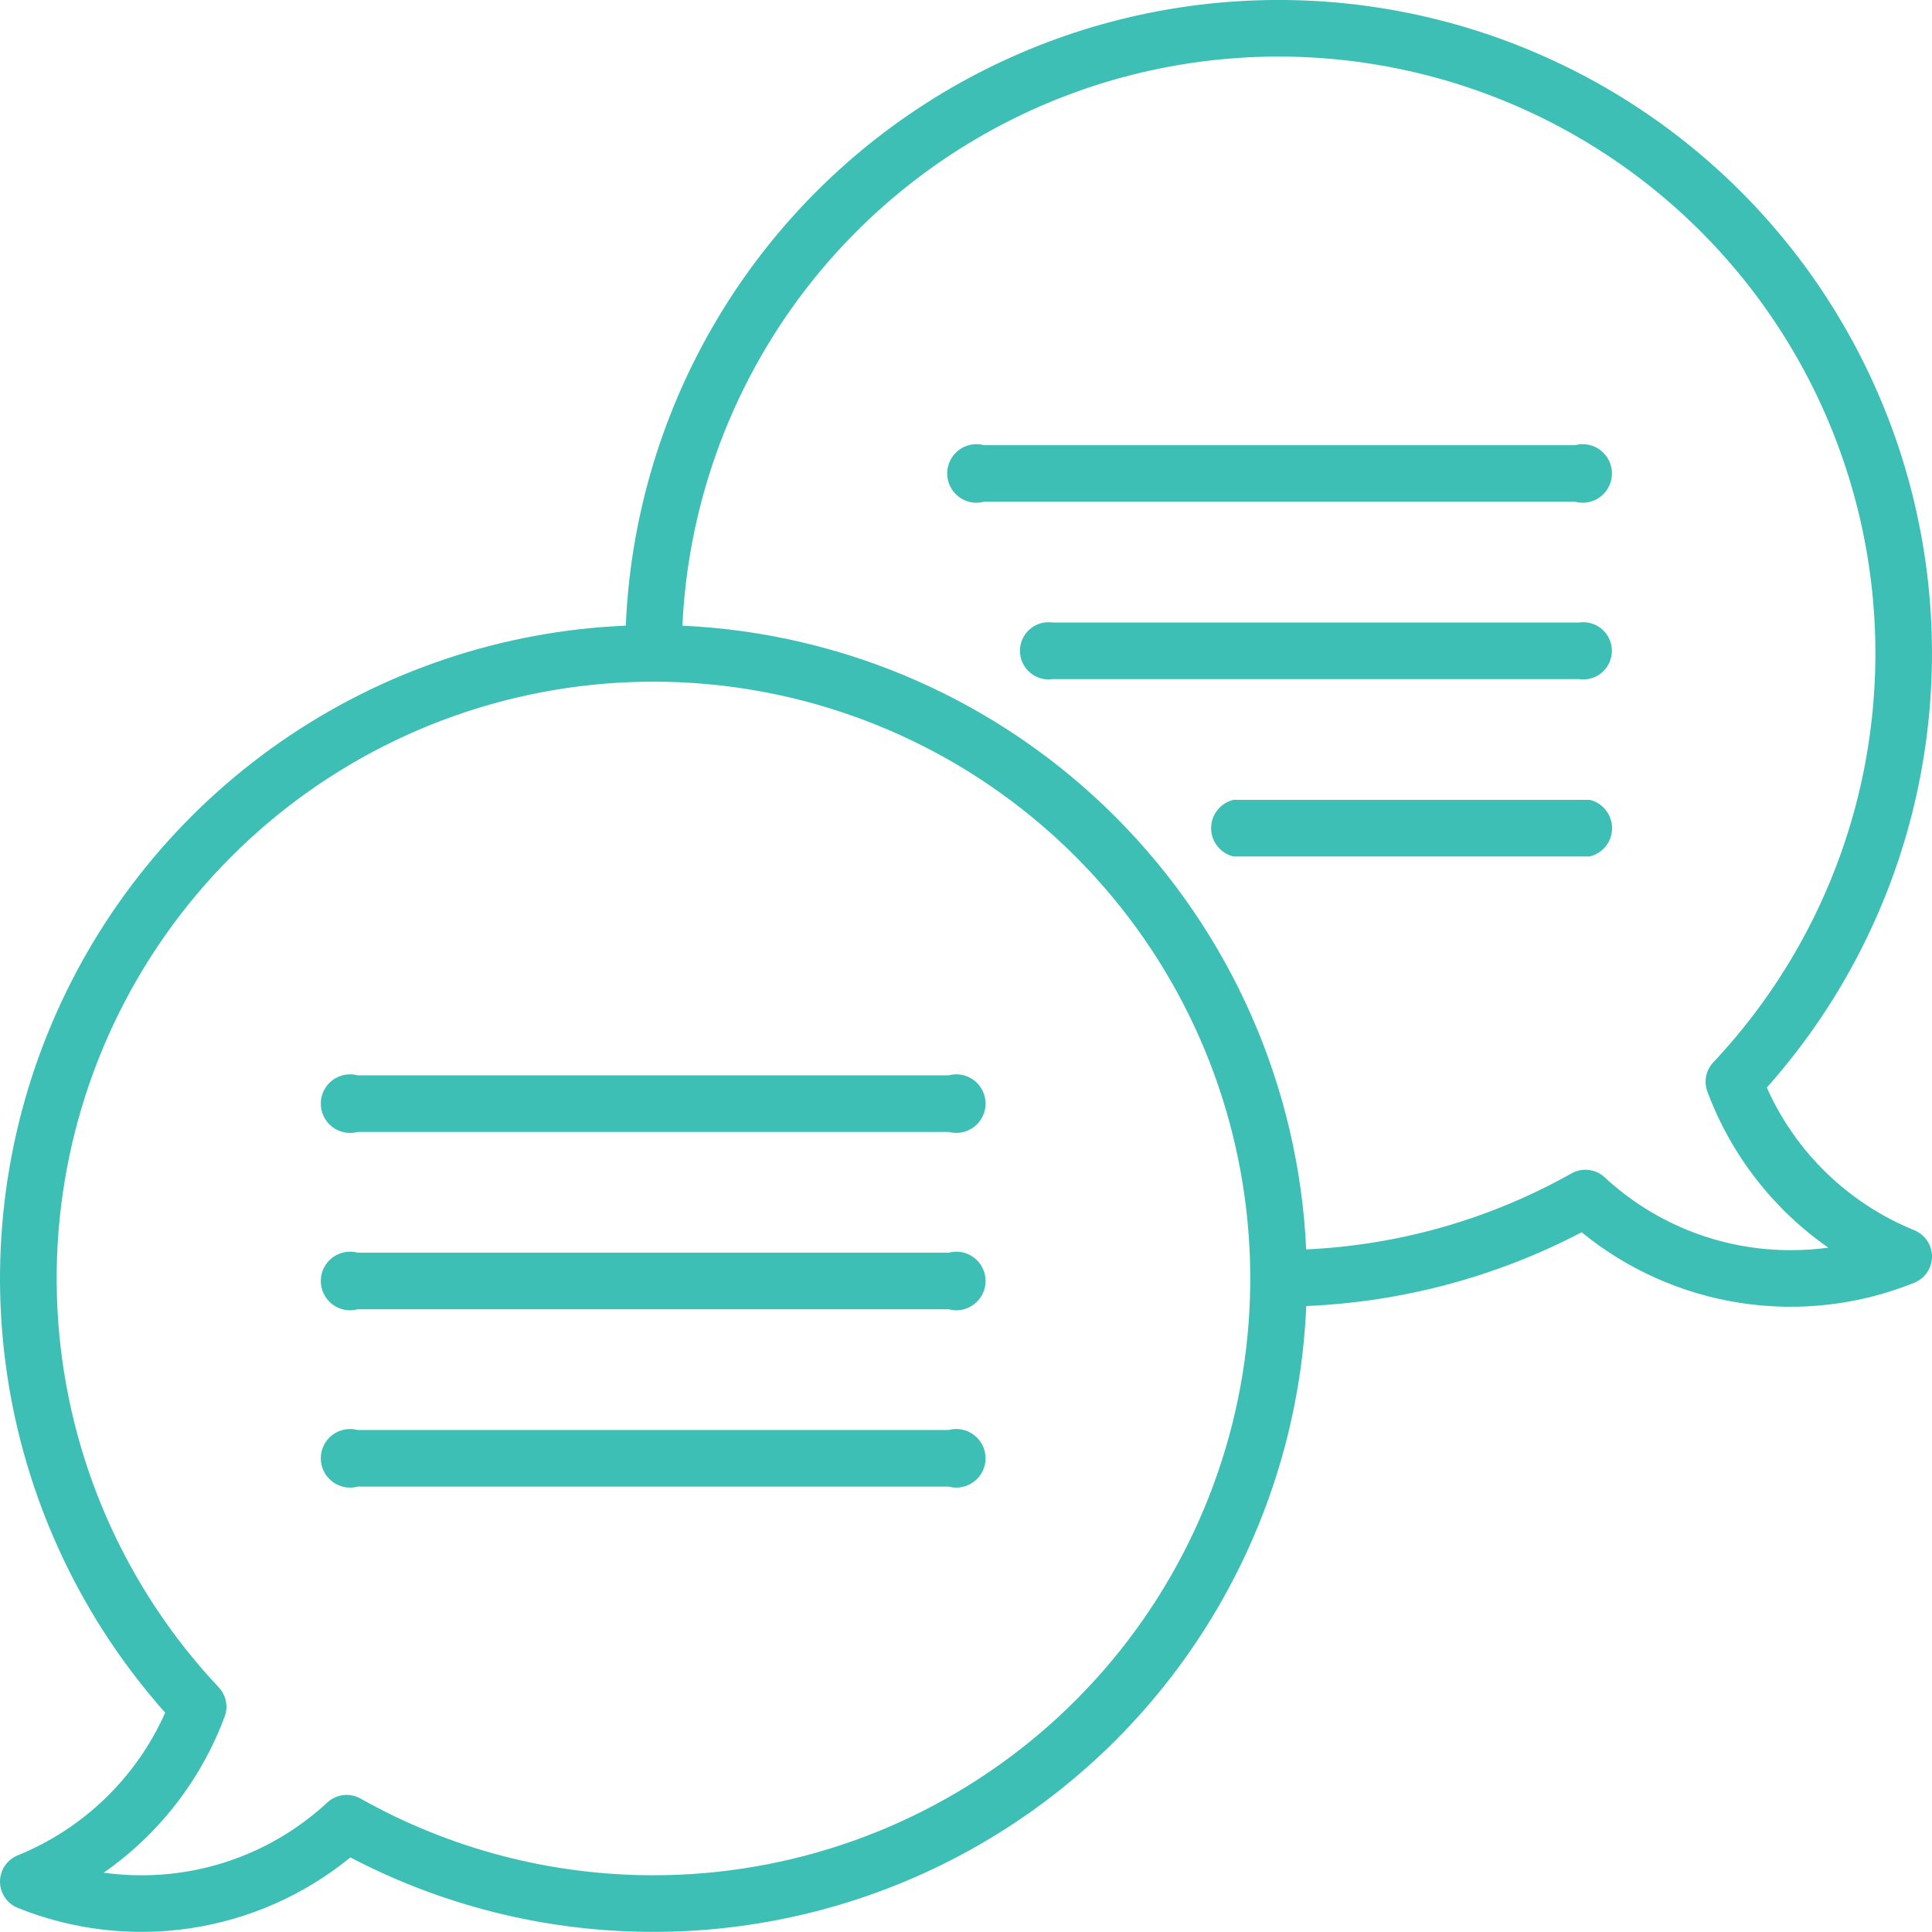 <?xml version="1.0" encoding="UTF-8"?>
<svg xmlns="http://www.w3.org/2000/svg" width="60" height="60" viewBox="0 0 60 60" fill="none">
  <g id="svgexport-6">
    <path id="Path 7770" d="M59.452 38.206C57.409 37.377 55.767 35.79 54.87 33.776C57.031 31.348 58.576 28.435 59.376 25.285C60.175 22.134 60.207 18.838 59.467 15.673C58.727 12.508 57.238 9.567 55.125 7.097C53.011 4.627 50.335 2.702 47.322 1.482C44.31 0.262 41.048 -0.216 37.812 0.088C34.575 0.392 31.459 1.468 28.726 3.227C25.993 4.986 23.722 7.376 22.105 10.196C20.488 13.015 19.572 16.182 19.434 19.43C15.598 19.592 11.887 20.839 8.731 23.026C5.576 25.214 3.106 28.251 1.608 31.787C0.11 35.322 -0.354 39.209 0.269 42.998C0.893 46.786 2.579 50.32 5.13 53.189C4.234 55.203 2.592 56.791 0.549 57.62C0.387 57.686 0.248 57.799 0.15 57.944C0.052 58.089 0 58.26 0 58.435C0 58.61 0.052 58.781 0.15 58.926C0.248 59.072 0.387 59.184 0.549 59.25C2.254 59.938 4.112 60.156 5.929 59.881C7.747 59.606 9.457 58.847 10.881 57.684C13.91 59.269 17.29 60.063 20.707 59.992C24.125 59.922 27.469 58.989 30.43 57.281C33.391 55.573 35.873 53.145 37.645 50.222C39.417 47.299 40.422 43.976 40.567 40.56C43.552 40.435 46.472 39.653 49.12 38.27C50.544 39.433 52.254 40.192 54.072 40.467C55.889 40.743 57.747 40.525 59.452 39.836C59.614 39.77 59.752 39.658 59.85 39.513C59.948 39.368 60 39.197 60 39.022C60 38.847 59.948 38.676 59.85 38.531C59.752 38.386 59.614 38.273 59.452 38.207V38.206ZM20.294 58.238C17.107 58.239 13.974 57.419 11.197 55.856C11.034 55.765 10.847 55.727 10.662 55.748C10.477 55.77 10.304 55.85 10.167 55.976C8.598 57.433 6.536 58.241 4.395 58.239C4.002 58.239 3.61 58.212 3.221 58.158C4.937 56.962 6.247 55.271 6.977 53.311C7.034 53.158 7.047 52.991 7.015 52.831C6.982 52.67 6.906 52.522 6.794 52.403C3.872 49.297 2.111 45.279 1.807 41.026C1.503 36.774 2.675 32.546 5.124 29.056C7.573 25.567 11.151 23.028 15.254 21.869C19.357 20.709 23.734 21 27.648 22.692C31.562 24.383 34.772 27.373 36.739 31.156C38.705 34.939 39.307 39.284 38.444 43.459C37.58 47.635 35.303 51.384 31.997 54.076C28.691 56.769 24.557 58.238 20.294 58.238ZM55.606 38.824C53.465 38.827 51.403 38.018 49.834 36.562C49.697 36.435 49.524 36.355 49.339 36.334C49.154 36.312 48.967 36.35 48.804 36.441C46.28 37.861 43.458 38.669 40.565 38.801C40.334 33.738 38.218 28.945 34.634 25.361C31.05 21.777 26.256 19.662 21.193 19.431C21.332 16.447 22.19 13.54 23.694 10.959C25.198 8.377 27.305 6.198 29.833 4.606C32.361 3.014 35.237 2.058 38.215 1.817C41.193 1.576 44.185 2.059 46.937 3.225C49.688 4.39 52.116 6.203 54.016 8.509C55.915 10.816 57.228 13.547 57.844 16.471C58.46 19.394 58.36 22.423 57.553 25.3C56.745 28.177 55.255 30.815 53.207 32.992C53.095 33.111 53.019 33.259 52.986 33.419C52.954 33.58 52.967 33.746 53.024 33.9C53.754 35.86 55.064 37.551 56.78 38.747C56.391 38.8 55.999 38.825 55.606 38.824Z" fill="#3EBFB6"></path>
    <g id="Group 5047">
      <path id="Path 7782" d="M49.042 19.332H32.694C32.567 19.314 32.438 19.323 32.316 19.358C32.193 19.394 32.08 19.455 31.983 19.539C31.886 19.622 31.809 19.725 31.756 19.841C31.702 19.958 31.675 20.084 31.675 20.212C31.675 20.339 31.702 20.465 31.756 20.581C31.809 20.698 31.886 20.801 31.983 20.884C32.08 20.968 32.193 21.029 32.316 21.065C32.438 21.101 32.567 21.109 32.694 21.09H49.04C49.166 21.109 49.295 21.101 49.418 21.065C49.541 21.029 49.654 20.968 49.751 20.884C49.847 20.801 49.925 20.698 49.978 20.581C50.031 20.465 50.059 20.339 50.059 20.212C50.059 20.084 50.031 19.958 49.978 19.841C49.925 19.725 49.847 19.622 49.751 19.539C49.654 19.455 49.541 19.394 49.418 19.358C49.295 19.323 49.166 19.314 49.04 19.332H49.042Z" fill="#3EBFB6"></path>
      <path id="Path 7781" d="M48.914 13.825H30.561C30.427 13.788 30.285 13.784 30.148 13.811C30.011 13.838 29.882 13.896 29.771 13.981C29.661 14.066 29.571 14.175 29.509 14.301C29.447 14.426 29.415 14.564 29.415 14.704C29.415 14.843 29.447 14.981 29.509 15.106C29.571 15.232 29.661 15.341 29.771 15.426C29.882 15.511 30.011 15.569 30.148 15.596C30.285 15.623 30.427 15.619 30.561 15.582H48.914C49.049 15.619 49.191 15.623 49.328 15.596C49.465 15.569 49.594 15.511 49.704 15.426C49.815 15.341 49.905 15.232 49.967 15.106C50.029 14.981 50.061 14.843 50.061 14.704C50.061 14.564 50.029 14.426 49.967 14.301C49.905 14.175 49.815 14.066 49.704 13.981C49.594 13.896 49.465 13.838 49.328 13.811C49.191 13.784 49.049 13.788 48.914 13.825Z" fill="#3EBFB6"></path>
      <path id="Path 7783" d="M49.372 24.84H38.304C38.107 24.887 37.931 25 37.806 25.16C37.68 25.319 37.612 25.516 37.612 25.719C37.612 25.922 37.68 26.119 37.806 26.278C37.931 26.438 38.107 26.55 38.304 26.598H49.372C49.569 26.55 49.745 26.438 49.871 26.278C49.996 26.119 50.065 25.922 50.065 25.719C50.065 25.516 49.996 25.319 49.871 25.16C49.745 25 49.569 24.887 49.372 24.84Z" fill="#3EBFB6"></path>
    </g>
    <g id="Group 5046">
      <path id="Path 7782_2" d="M29.461 38.903H11.108C10.973 38.867 10.832 38.862 10.695 38.889C10.558 38.916 10.429 38.974 10.318 39.059C10.207 39.144 10.118 39.254 10.056 39.379C9.994 39.504 9.962 39.642 9.962 39.782C9.962 39.922 9.994 40.059 10.056 40.184C10.118 40.31 10.207 40.419 10.318 40.504C10.429 40.589 10.558 40.647 10.695 40.675C10.832 40.702 10.973 40.697 11.108 40.661H29.461C29.596 40.697 29.738 40.702 29.875 40.675C30.012 40.647 30.14 40.589 30.251 40.504C30.362 40.419 30.452 40.31 30.514 40.184C30.576 40.059 30.608 39.922 30.608 39.782C30.608 39.642 30.576 39.504 30.514 39.379C30.452 39.254 30.362 39.144 30.251 39.059C30.14 38.974 30.012 38.916 29.875 38.889C29.738 38.862 29.596 38.867 29.461 38.903Z" fill="#3EBFB6"></path>
      <path id="Path 7781_2" d="M29.461 33.395H11.108C10.973 33.358 10.832 33.354 10.695 33.381C10.558 33.408 10.429 33.466 10.318 33.551C10.207 33.636 10.118 33.746 10.056 33.871C9.994 33.996 9.962 34.134 9.962 34.274C9.962 34.413 9.994 34.551 10.056 34.676C10.118 34.802 10.207 34.911 10.318 34.996C10.429 35.081 10.558 35.139 10.695 35.166C10.832 35.194 10.973 35.189 11.108 35.153H29.461C29.596 35.189 29.738 35.194 29.875 35.166C30.012 35.139 30.14 35.081 30.251 34.996C30.362 34.911 30.452 34.802 30.514 34.676C30.576 34.551 30.608 34.413 30.608 34.274C30.608 34.134 30.576 33.996 30.514 33.871C30.452 33.746 30.362 33.636 30.251 33.551C30.14 33.466 30.012 33.408 29.875 33.381C29.738 33.354 29.596 33.358 29.461 33.395Z" fill="#3EBFB6"></path>
      <path id="Path 7783_2" d="M29.461 44.41H11.108C10.973 44.374 10.832 44.369 10.695 44.396C10.558 44.423 10.429 44.482 10.318 44.567C10.207 44.652 10.118 44.761 10.056 44.886C9.994 45.012 9.962 45.149 9.962 45.289C9.962 45.429 9.994 45.567 10.056 45.692C10.118 45.817 10.207 45.926 10.318 46.011C10.429 46.096 10.558 46.155 10.695 46.182C10.832 46.209 10.973 46.204 11.108 46.168H29.461C29.596 46.204 29.738 46.209 29.875 46.182C30.012 46.155 30.14 46.096 30.251 46.011C30.362 45.926 30.452 45.817 30.514 45.692C30.576 45.567 30.608 45.429 30.608 45.289C30.608 45.149 30.576 45.012 30.514 44.886C30.452 44.761 30.362 44.652 30.251 44.567C30.14 44.482 30.012 44.423 29.875 44.396C29.738 44.369 29.596 44.374 29.461 44.41Z" fill="#3EBFB6"></path>
    </g>
  </g>
</svg>
